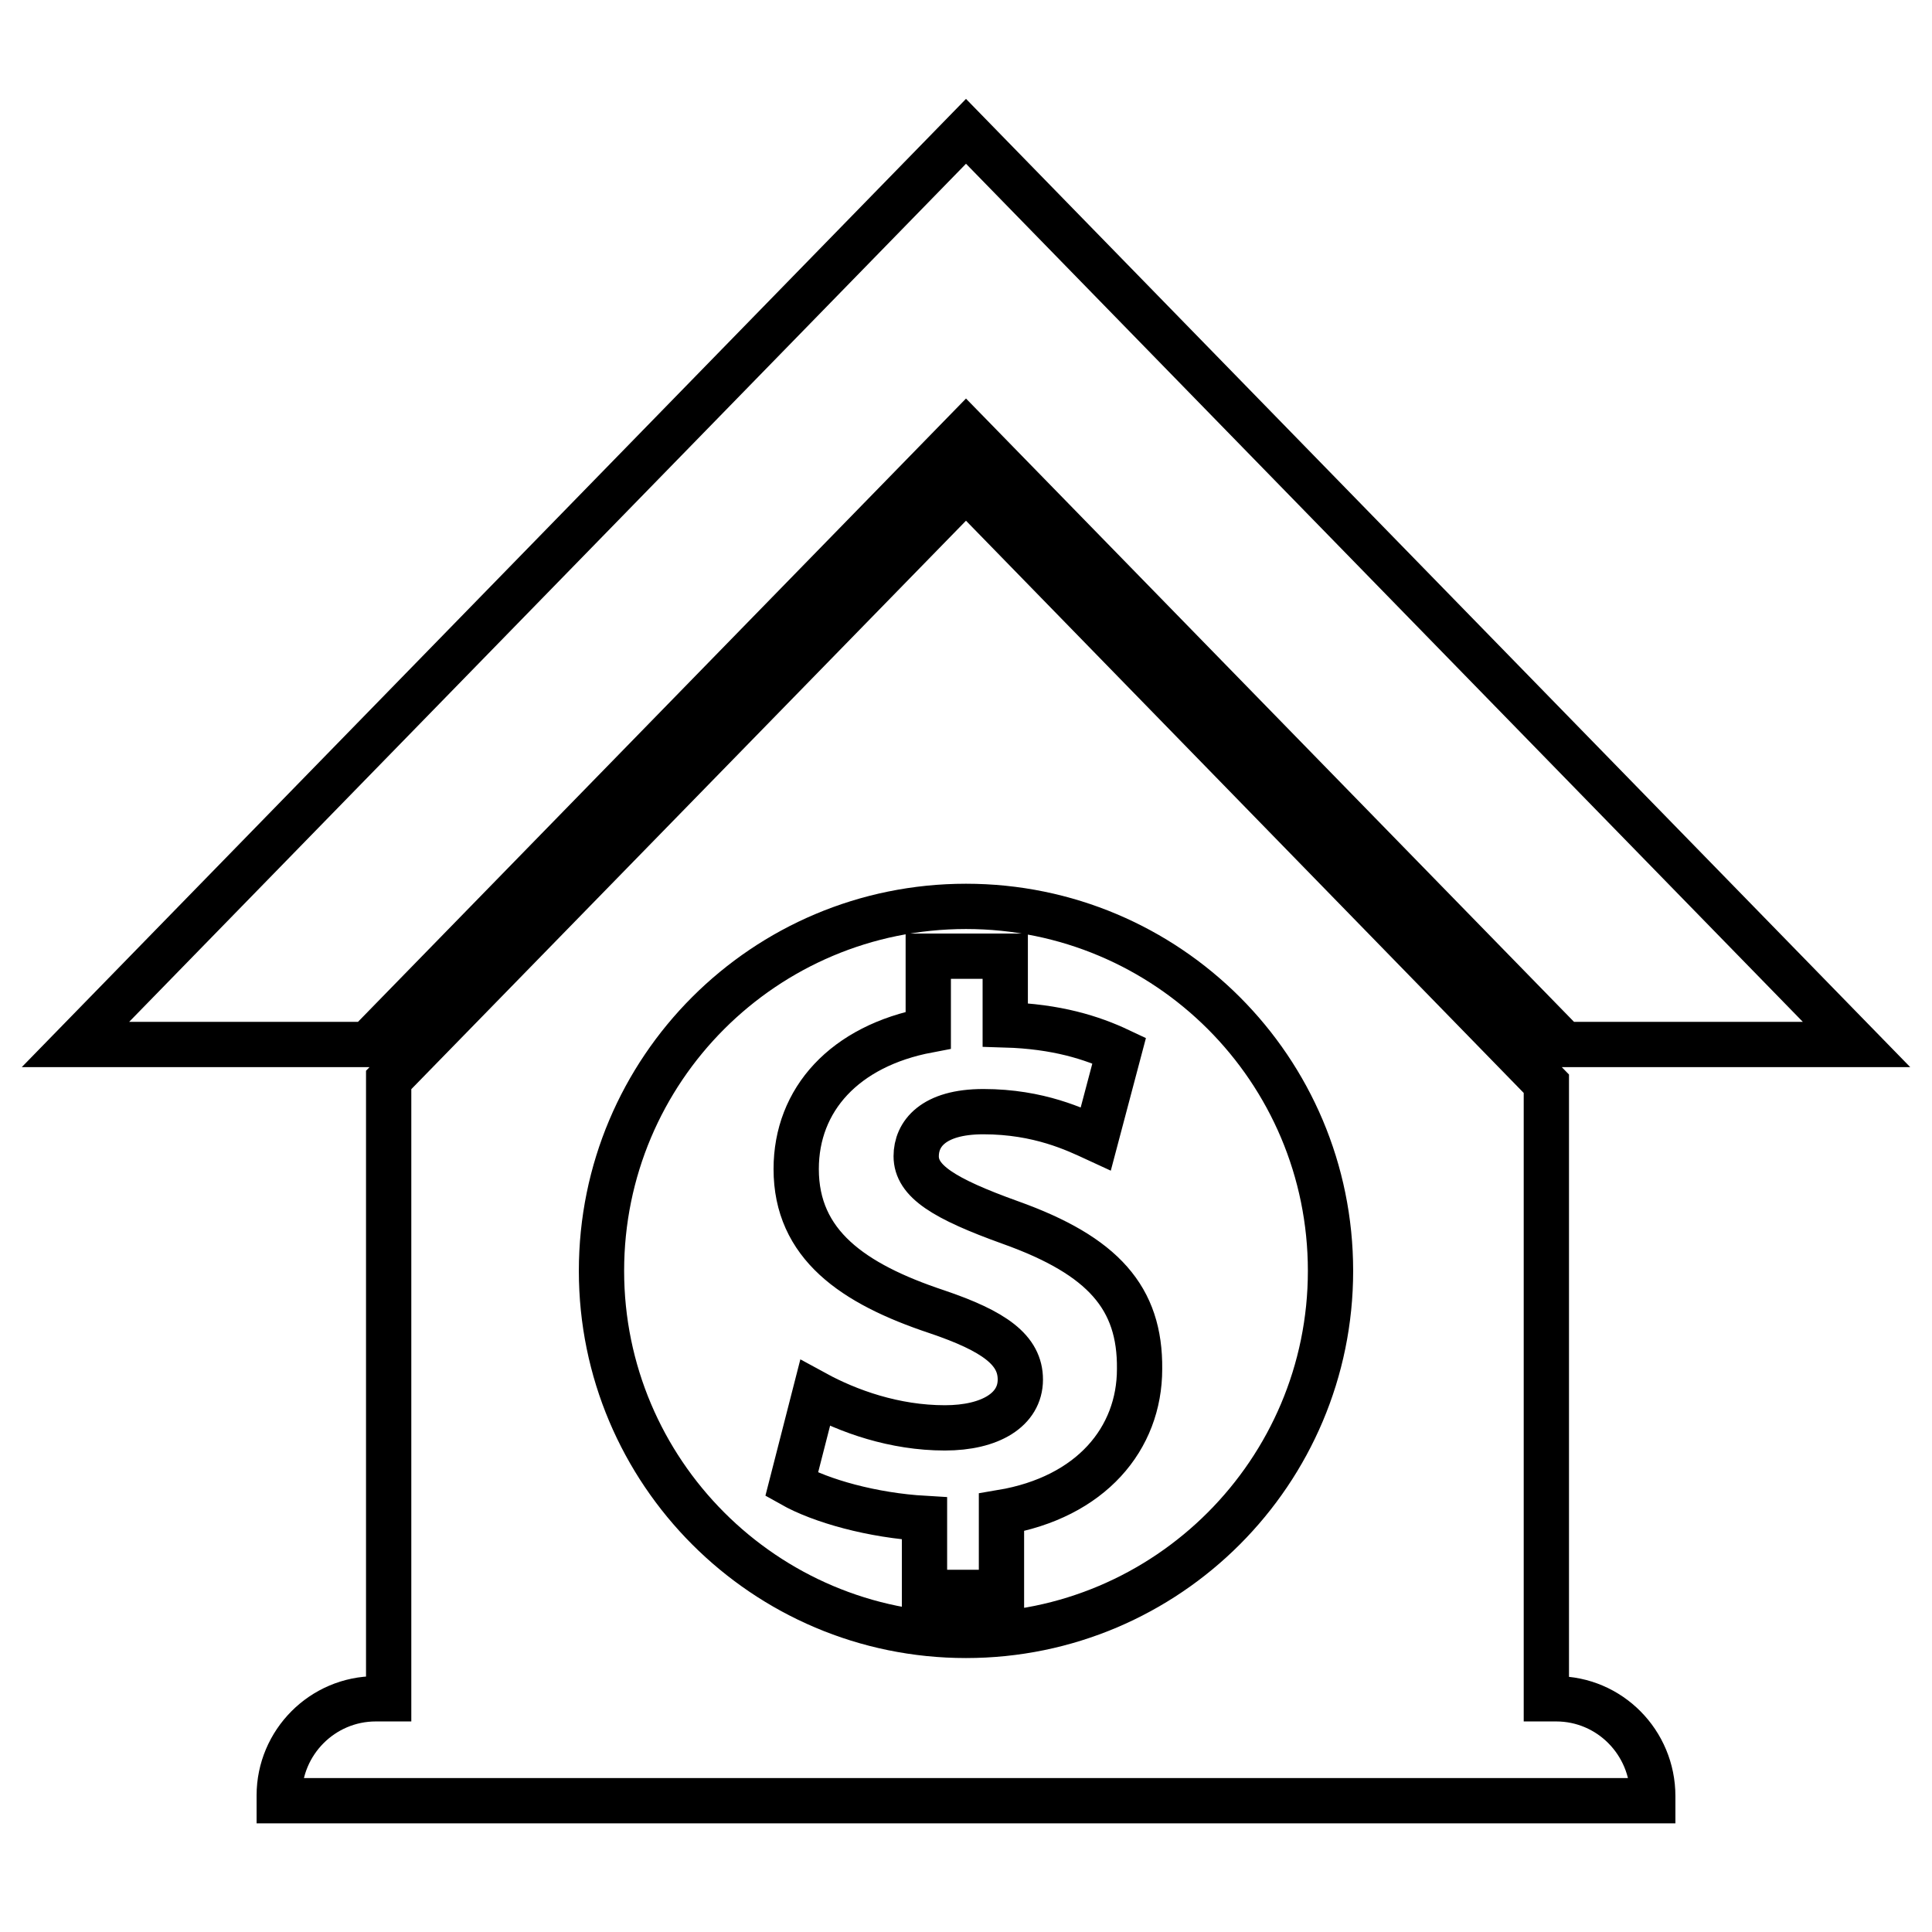 <?xml version="1.0" encoding="utf-8"?>
<!-- Svg Vector Icons : http://www.onlinewebfonts.com/icon -->
<!DOCTYPE svg PUBLIC "-//W3C//DTD SVG 1.1//EN" "http://www.w3.org/Graphics/SVG/1.1/DTD/svg11.dtd">
<svg version="1.1" xmlns="http://www.w3.org/2000/svg" xmlns:xlink="http://www.w3.org/1999/xlink" x="0px" y="0px" viewBox="0 0 256 256" enable-background="new 0 0 256 256" xml:space="preserve">
<g> <path stroke-width="6" fill-opacity="0" stroke="#000000"  d="M128,57.1l79.3,81.3H246l-118-121l-118,121h38.7L128,57.1z M133.9,162c-8.9-3.2-12.5-5.5-12.5-8.8 c0-2.9,2.2-5.9,8.9-5.9c7.4,0,12.3,2.4,14.9,3.6l3.1-11.7c-3.6-1.7-8.3-3.2-15.1-3.4v-9.1H123v9.8c-11.1,2.1-17.5,9.2-17.5,18.4 c0,10,7.5,15.2,18.6,18.9c7.7,2.6,11.1,5.1,11.1,9c0,4-4,6.4-10,6.4c-6.7,0-12.8-2.2-17.2-4.6l-3.1,12.1c3.9,2.2,10.7,4.1,17.6,4.5 v9.8h10.2v-10.6c11.9-2,18.3-9.8,18.3-19C151.1,172,146.2,166.4,133.9,162z M206.2,225.1h-1.3v-81.5L128,64.7l-76.5,78.4v82h-1.7 c-7.1,0-12.8,5.8-12.8,12.8v0.7h182V238C219,230.9,213.3,225.1,206.2,225.1z M128,216.7c-26.7,0-48.3-21.7-48.3-48.3 c0-26.7,21.6-48.3,48.3-48.3c26.7,0,48.3,21.6,48.3,48.3C176.3,195,154.7,216.7,128,216.7z"/></g>
</svg>